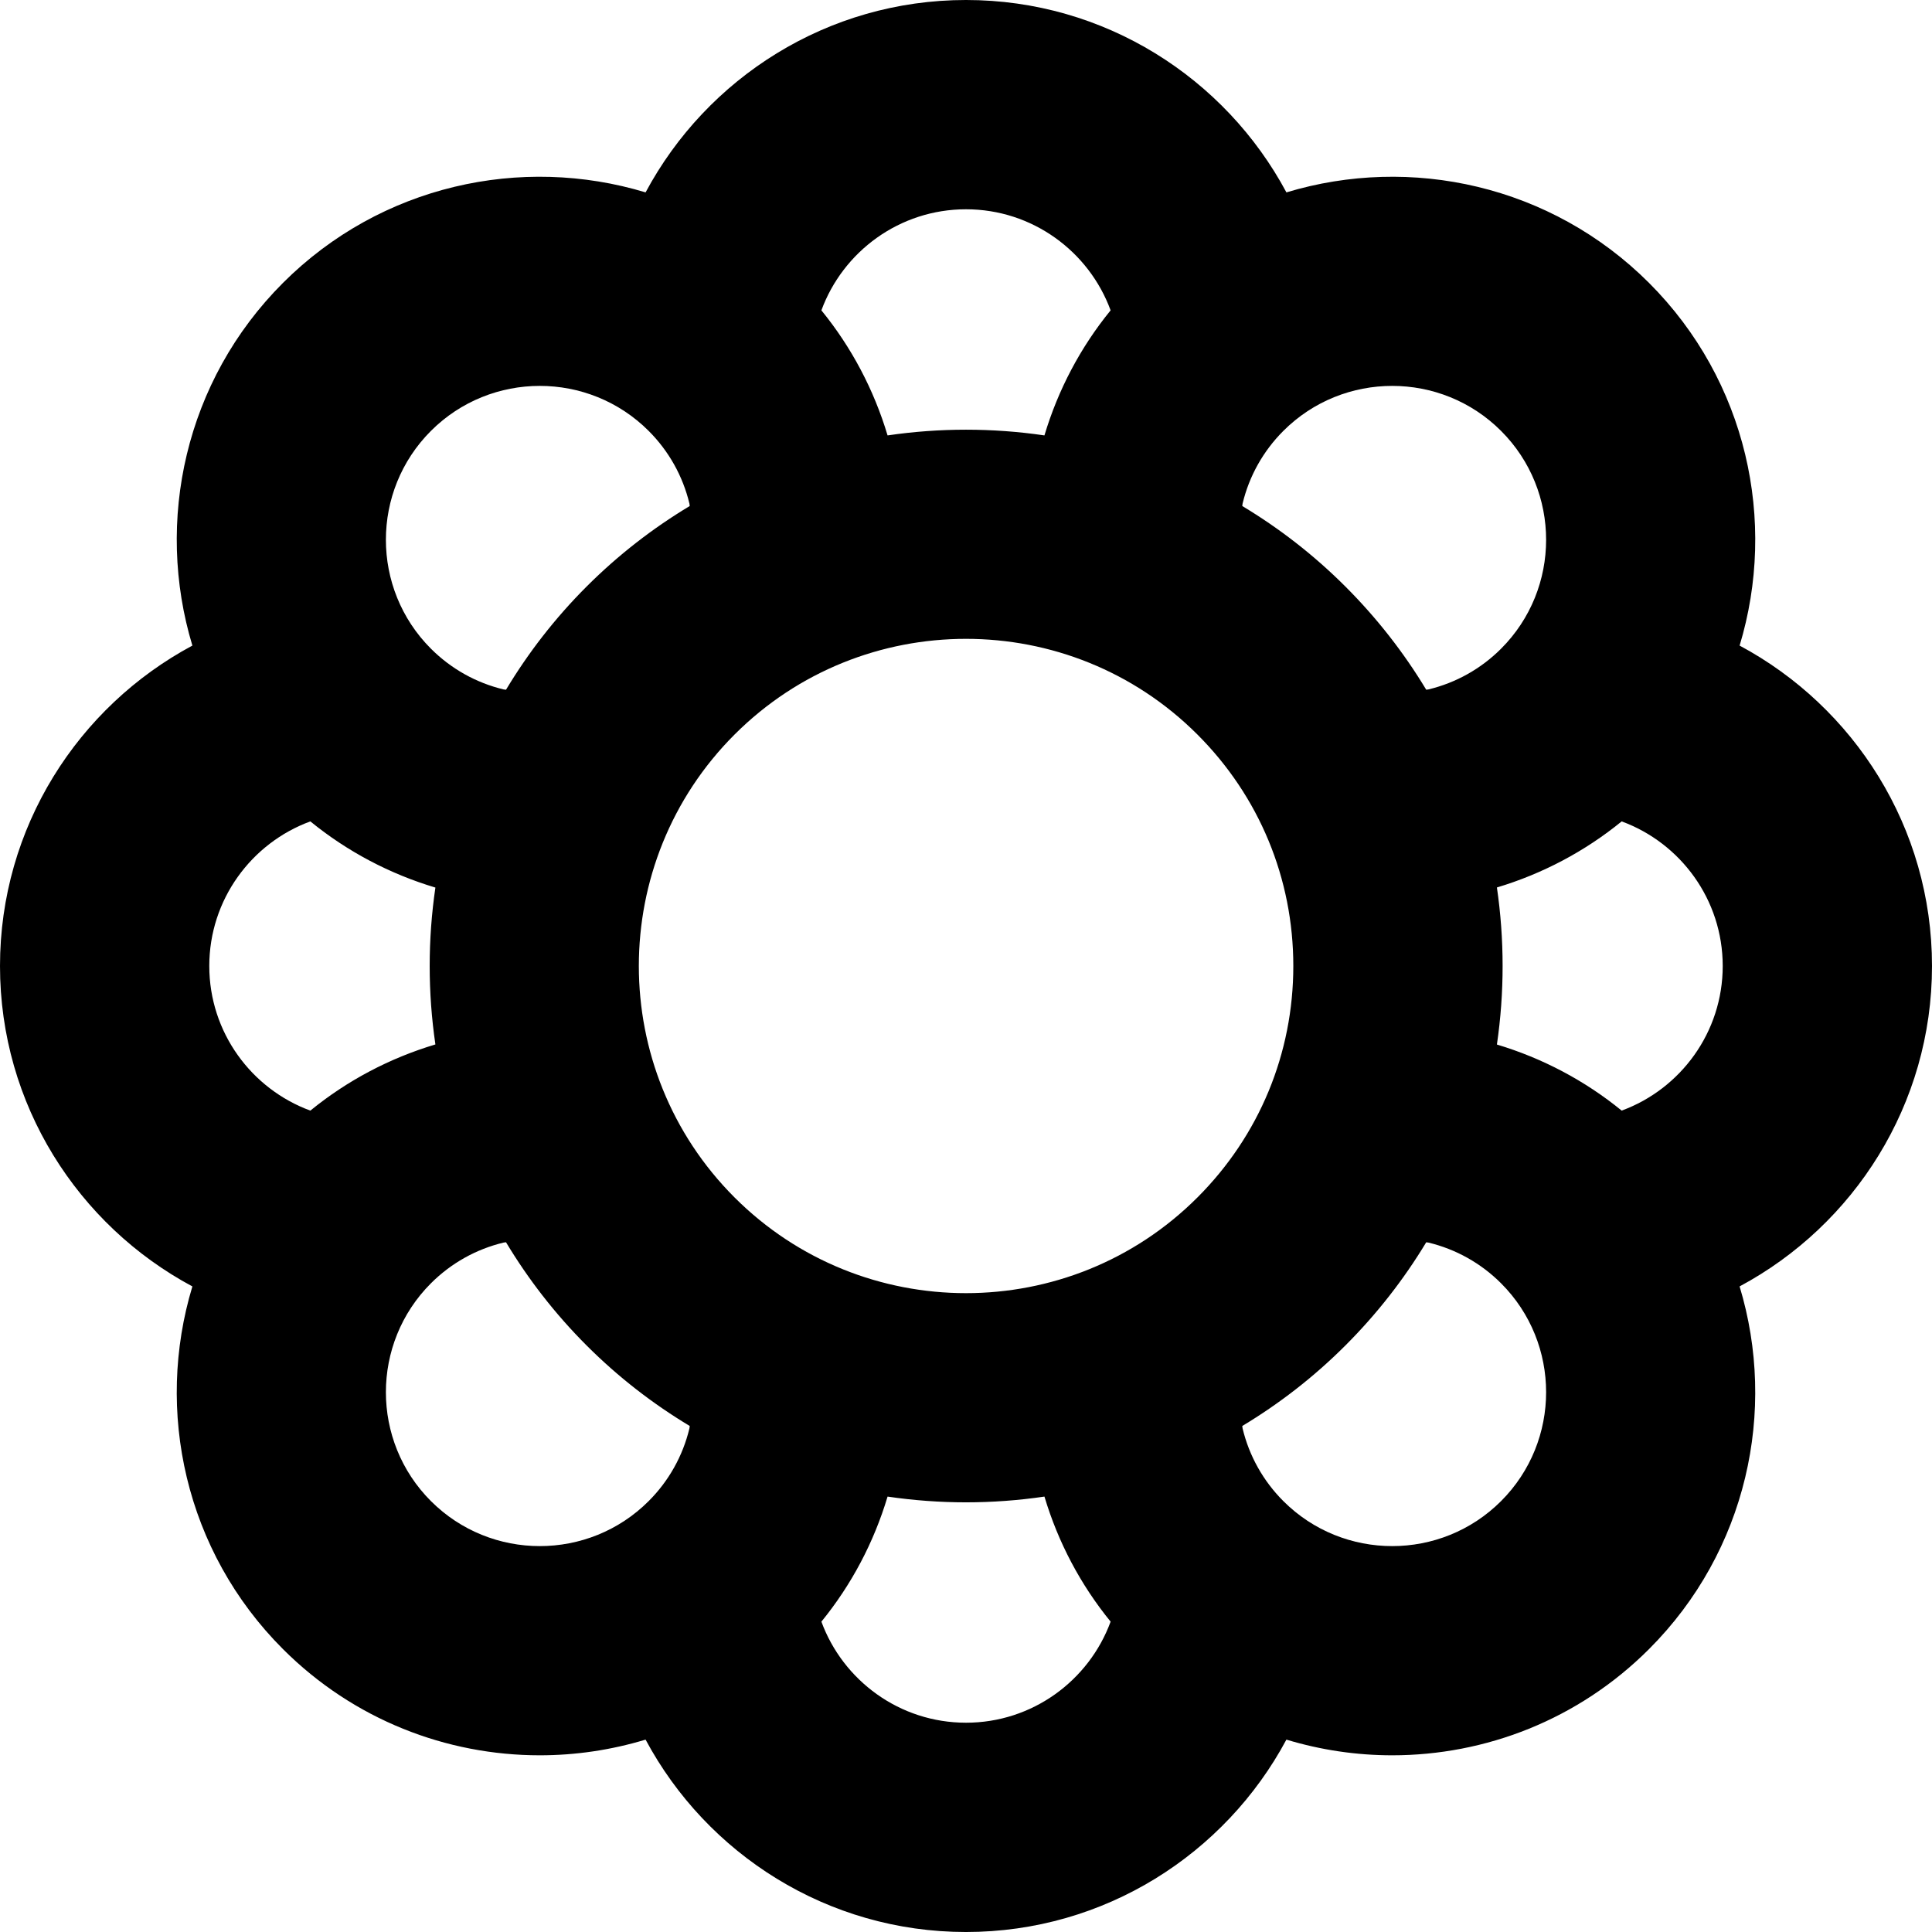 <?xml version='1.0' encoding='iso-8859-1'?>
<svg version="1.1" xmlns="http://www.w3.org/2000/svg" viewBox="0 0 276.945 276.945" xmlns:xlink="http://www.w3.org/1999/xlink" enable-background="new 0 0 276.945 276.945">
  <path d="m276.945,138.473c0-19.862-11.183-37.152-27.578-45.93 5.388-17.802 1.066-37.939-12.98-51.985-14.046-14.045-34.183-18.367-51.984-12.979-8.778-16.396-26.068-27.579-45.93-27.579-19.862,0-37.153,11.183-45.93,27.578-17.802-5.388-37.938-1.066-51.984,12.979-14.046,14.046-18.368,34.183-12.981,51.985-16.395,8.778-27.578,26.069-27.578,45.931s11.183,37.153 27.578,45.931c-5.388,17.802-1.066,37.939 12.98,51.984 10.151,10.151 23.485,15.228 36.82,15.228 5.115,0 10.228-0.754 15.163-2.248 8.778,16.395 26.069,27.578 45.93,27.578 19.862,0 37.153-11.183 45.93-27.578 4.936,1.494 10.049,2.248 15.164,2.248 13.335,0 26.669-5.076 36.82-15.228 14.046-14.045 18.368-34.183 12.98-51.985 16.398-8.778 27.58-26.069 27.58-45.93zm-92.985-76.702c8.605-8.605 22.609-8.605 31.215,0 8.606,8.606 8.606,22.609 0,31.216-2.882,2.882-6.476,4.894-10.422,5.842l-.31,.039c-3.205-5.317-7.078-10.281-11.581-14.784-4.54-4.54-9.516-8.381-14.787-11.546l.043-.345c0.947-3.947 2.959-7.54 5.842-10.422zm-12.311,109.878c-18.293,18.293-48.061,18.293-66.354,0-18.294-18.294-18.294-48.06 0-66.354 9.146-9.146 21.162-13.72 33.177-13.72s24.03,4.573 33.177,13.72c8.862,8.862 13.743,20.645 13.743,33.177s-4.88,24.315-13.743,33.177zm-33.176-141.649c9.507,0 17.63,6.042 20.729,14.488-4.319,5.295-7.526,11.378-9.486,17.927-7.452-1.092-15.034-1.092-22.486,0-1.961-6.55-5.168-12.633-9.486-17.927 3.1-8.447 11.222-14.488 20.729-14.488zm-76.702,31.771c8.605-8.605 22.609-8.605 31.215,0 2.882,2.882 4.894,6.475 5.842,10.421l.043,.345c-5.272,3.166-10.248,7.007-14.788,11.547-4.54,4.54-8.382,9.516-11.547,14.788l-.343-.043c-3.945-0.947-7.539-2.96-10.421-5.842-8.607-8.607-8.607-22.61-0.001-31.216zm-31.771,76.702c0-9.507 6.042-17.63 14.487-20.729 5.294,4.318 11.376,7.525 17.926,9.486-1.092,7.453-1.092,15.035 0,22.487-6.549,1.961-12.632,5.167-17.926,9.486-8.445-3.101-14.487-11.223-14.487-20.73zm62.986,76.702c-8.605,8.605-22.609,8.605-31.215,0-8.606-8.606-8.606-22.609 0-31.216 2.882-2.882 6.476-4.895 10.421-5.842l.343-.043c3.166,5.272 7.007,10.248 11.547,14.788 4.54,4.54 9.516,8.381 14.788,11.547l-.043,.344c-0.947,3.947-2.959,7.54-5.841,10.422zm45.487,31.77c-9.507,0-17.629-6.041-20.729-14.487 4.319-5.294 7.525-11.377 9.486-17.927 3.726,0.546 7.484,0.823 11.243,0.823 3.759,0 7.517-0.278 11.244-0.824 1.96,6.549 5.167,12.631 9.486,17.926-3.101,8.448-11.223,14.489-20.73,14.489zm76.702-31.77c-8.605,8.605-22.609,8.605-31.215,0-2.883-2.883-4.895-6.476-5.842-10.421l-.043-.345c5.271-3.166 10.247-7.007 14.787-11.546 4.503-4.503 8.376-9.467 11.581-14.784l.31,.039c3.946,0.948 7.54,2.96 10.422,5.842 8.606,8.605 8.606,22.608 2.84217e-14,31.215zm17.284-55.973c-5.282-4.309-11.35-7.51-17.882-9.472 0.539-3.695 0.816-7.455 0.816-11.257s-0.278-7.561-0.816-11.257c6.533-1.962 12.6-5.164 17.882-9.472 8.445,3.1 14.487,11.222 14.487,20.729s-6.042,17.629-14.487,20.729z"/>
</svg>
